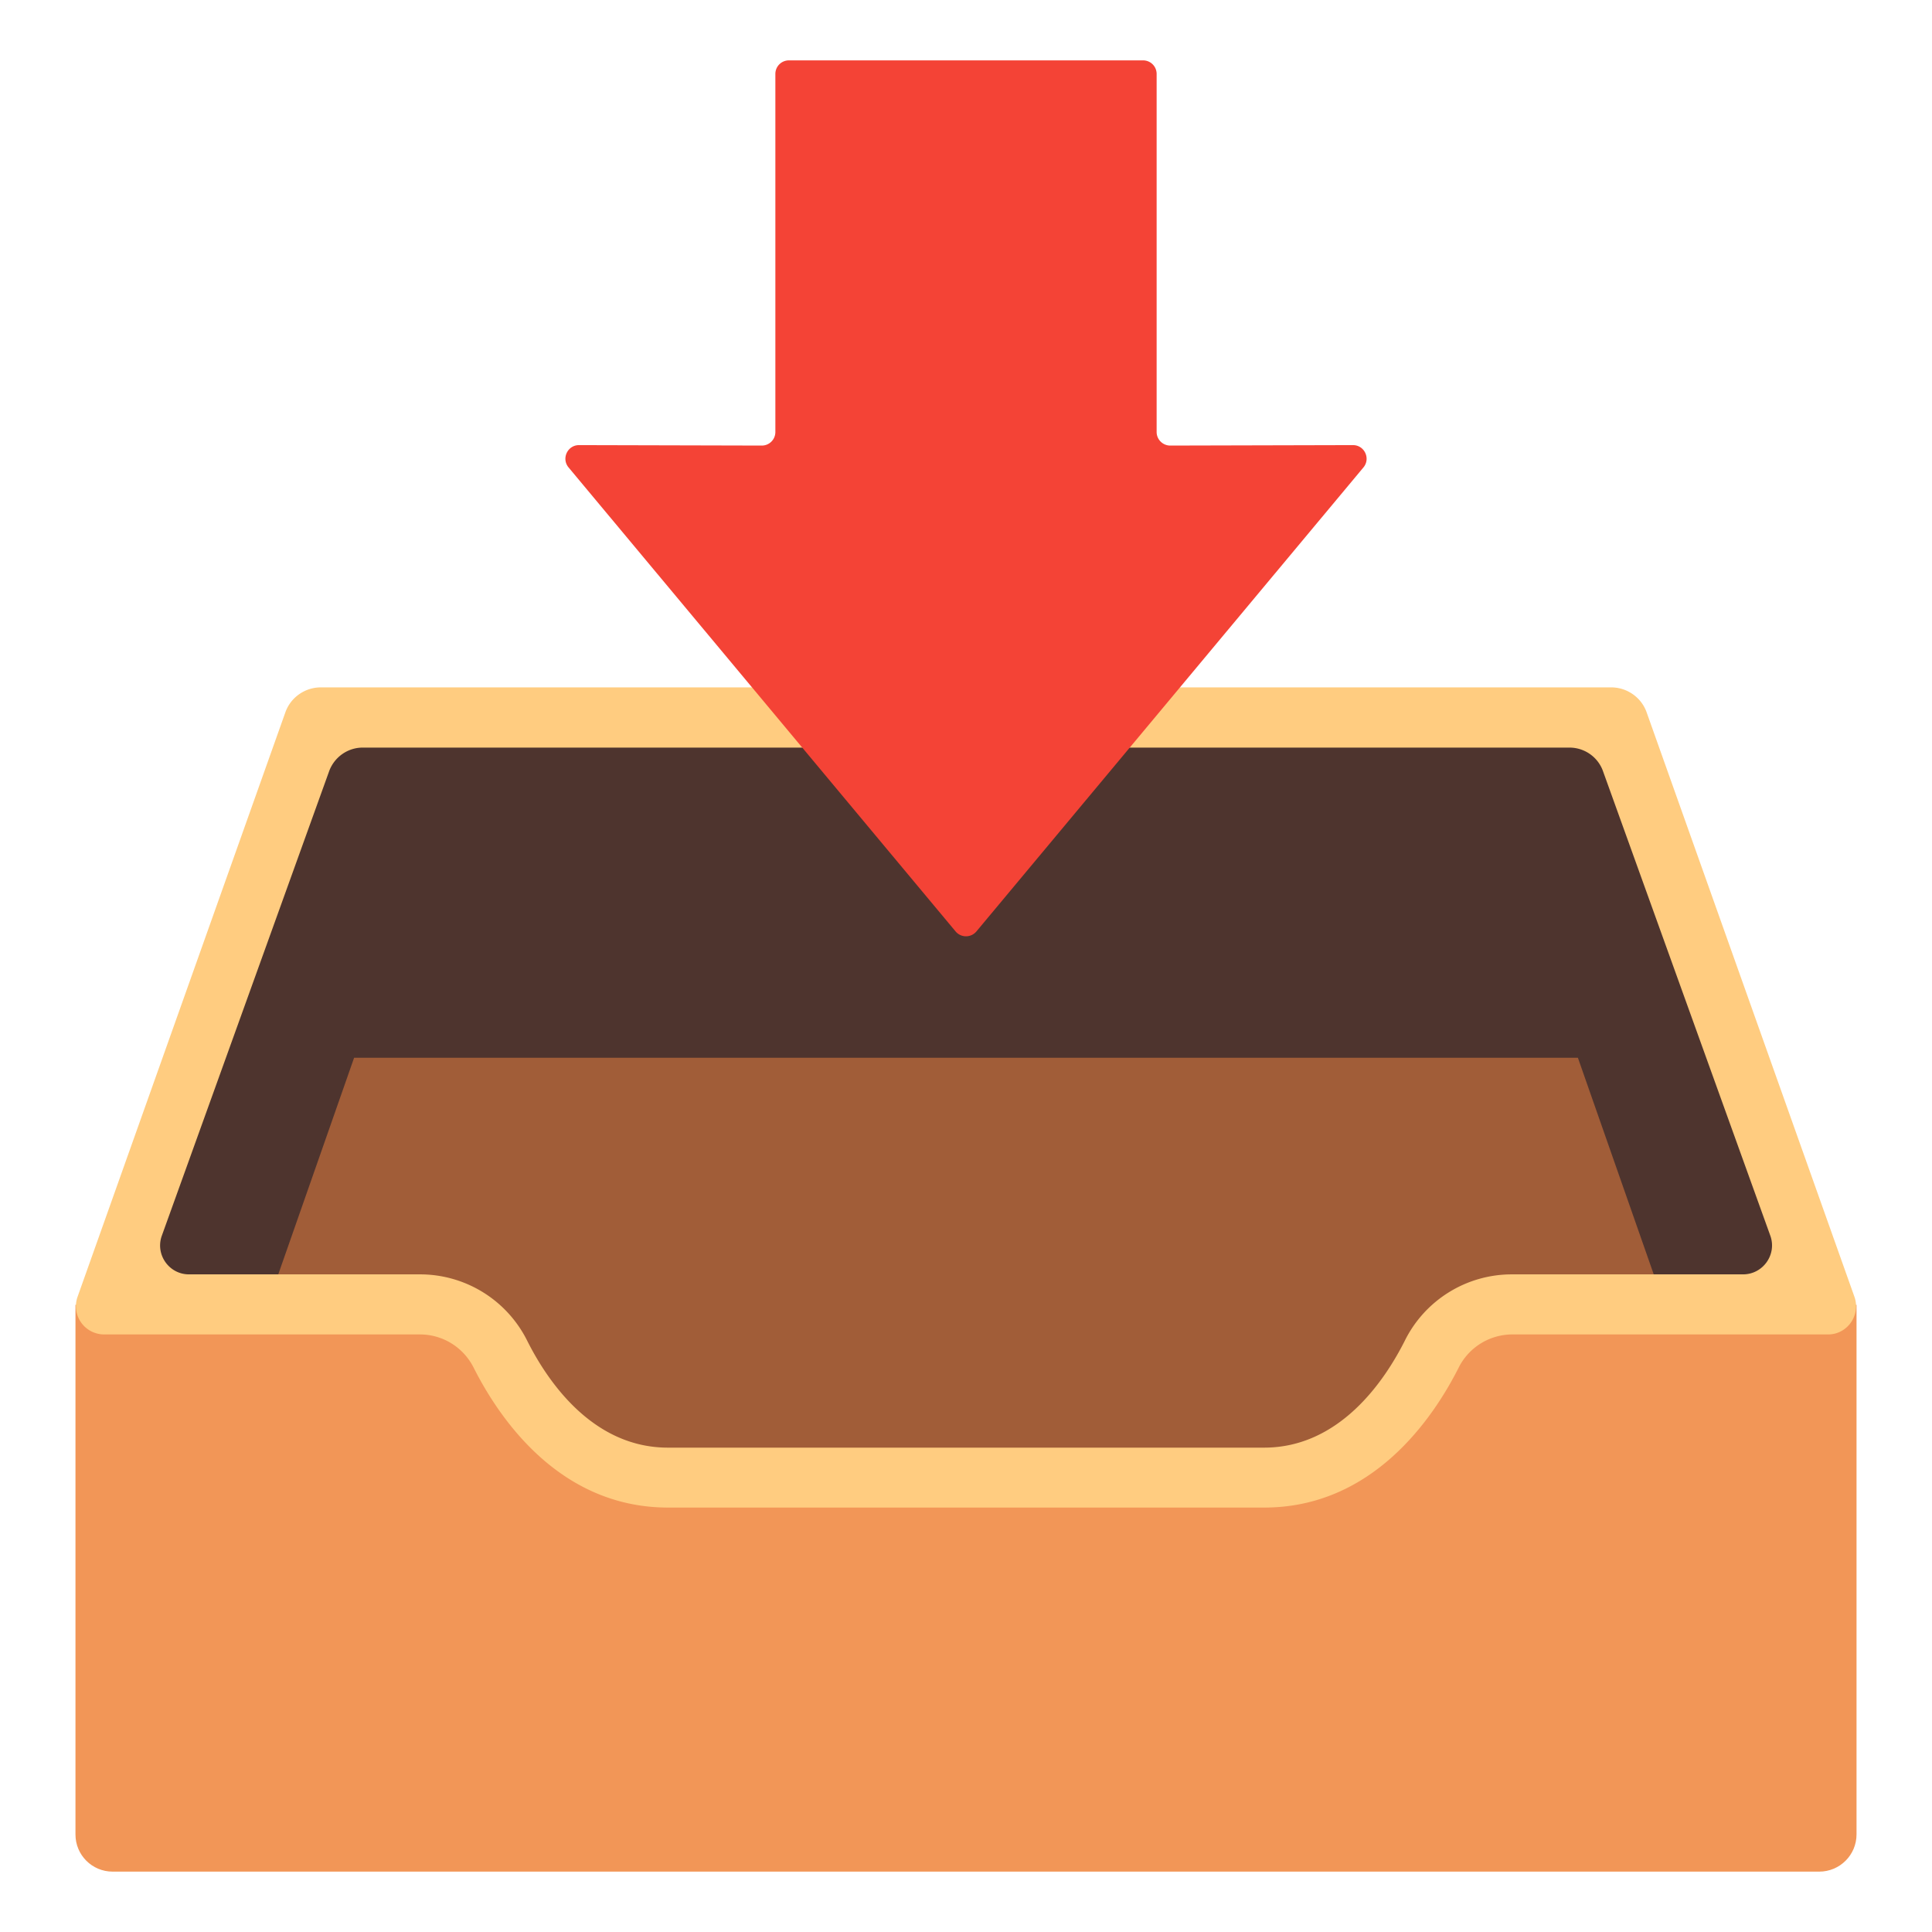 <?xml version="1.0" encoding="utf-8"?><!-- Uploaded to: SVG Repo, www.svgrepo.com, Generator: SVG Repo Mixer Tools -->
<svg width="800px" height="800px" viewBox="0 0 128 128" xmlns="http://www.w3.org/2000/svg" xmlns:xlink="http://www.w3.org/1999/xlink" aria-hidden="true" role="img" class="iconify iconify--noto" preserveAspectRatio="xMidYMid meet"><path fill="#a15d38" d="M118.53 102.36H9.47l12-34.21h85.06z"></path><path fill="#4e342e" d="M122.12 120.29V89.46l-15.2-41.58H21.08L5.88 89.46v30.83l17.58-50.21h81.08z"></path><path d="M99.5 86.45c-6.33 0-4.93 11.47-17.1 11.47H43.3c-8.36 0-9.73-11.47-14.41-11.47H5v35.09C5 122.9 6.1 124 7.46 124h113.07c1.36 0 2.47-1.1 2.47-2.47V86.45H99.5z" fill="#f29657"></path><path d="M122.87 85.94l-13.76-38.7c-.34-1.02-1.3-1.7-2.37-1.7H21.26c-1.07 0-2.03.68-2.37 1.7L5.13 85.94a1.87 1.87 0 0 0 1.77 2.47h20.92c1.51 0 2.88.85 3.56 2.2c1.68 3.33 5.67 9.27 12.88 9.27h39.5c7.2 0 11.2-5.94 12.88-9.27a3.98 3.98 0 0 1 3.56-2.2h20.92c1.26 0 2.16-1.26 1.75-2.47zm-7.39-1.51h-15.3a7.91 7.91 0 0 0-7.11 4.4c-1.33 2.64-4.31 7.08-9.32 7.08h-39.5c-5.01 0-7.99-4.43-9.32-7.08a7.929 7.929 0 0 0-7.11-4.4h-15.3c-1.31 0-2.23-1.29-1.81-2.53l11.08-30.76c.33-.96 1.23-1.61 2.24-1.61h79.95c1.02 0 1.92.65 2.24 1.61L117.3 81.9c.42 1.24-.51 2.53-1.82 2.53z" fill="#ffcc80"></path><path d="M76.63 28.62V4.9c0-.5-.4-.9-.9-.9H52.27c-.5 0-.9.4-.9.9v23.72c0 .5-.4.9-.9.9l-12.11-.03c-.76 0-1.18.89-.69 1.48l25.64 30.74a.9.9 0 0 0 1.38 0l25.64-30.74c.49-.59.07-1.48-.69-1.48l-12.11.03c-.49 0-.9-.4-.9-.9z" fill="#f44336"></path></svg>